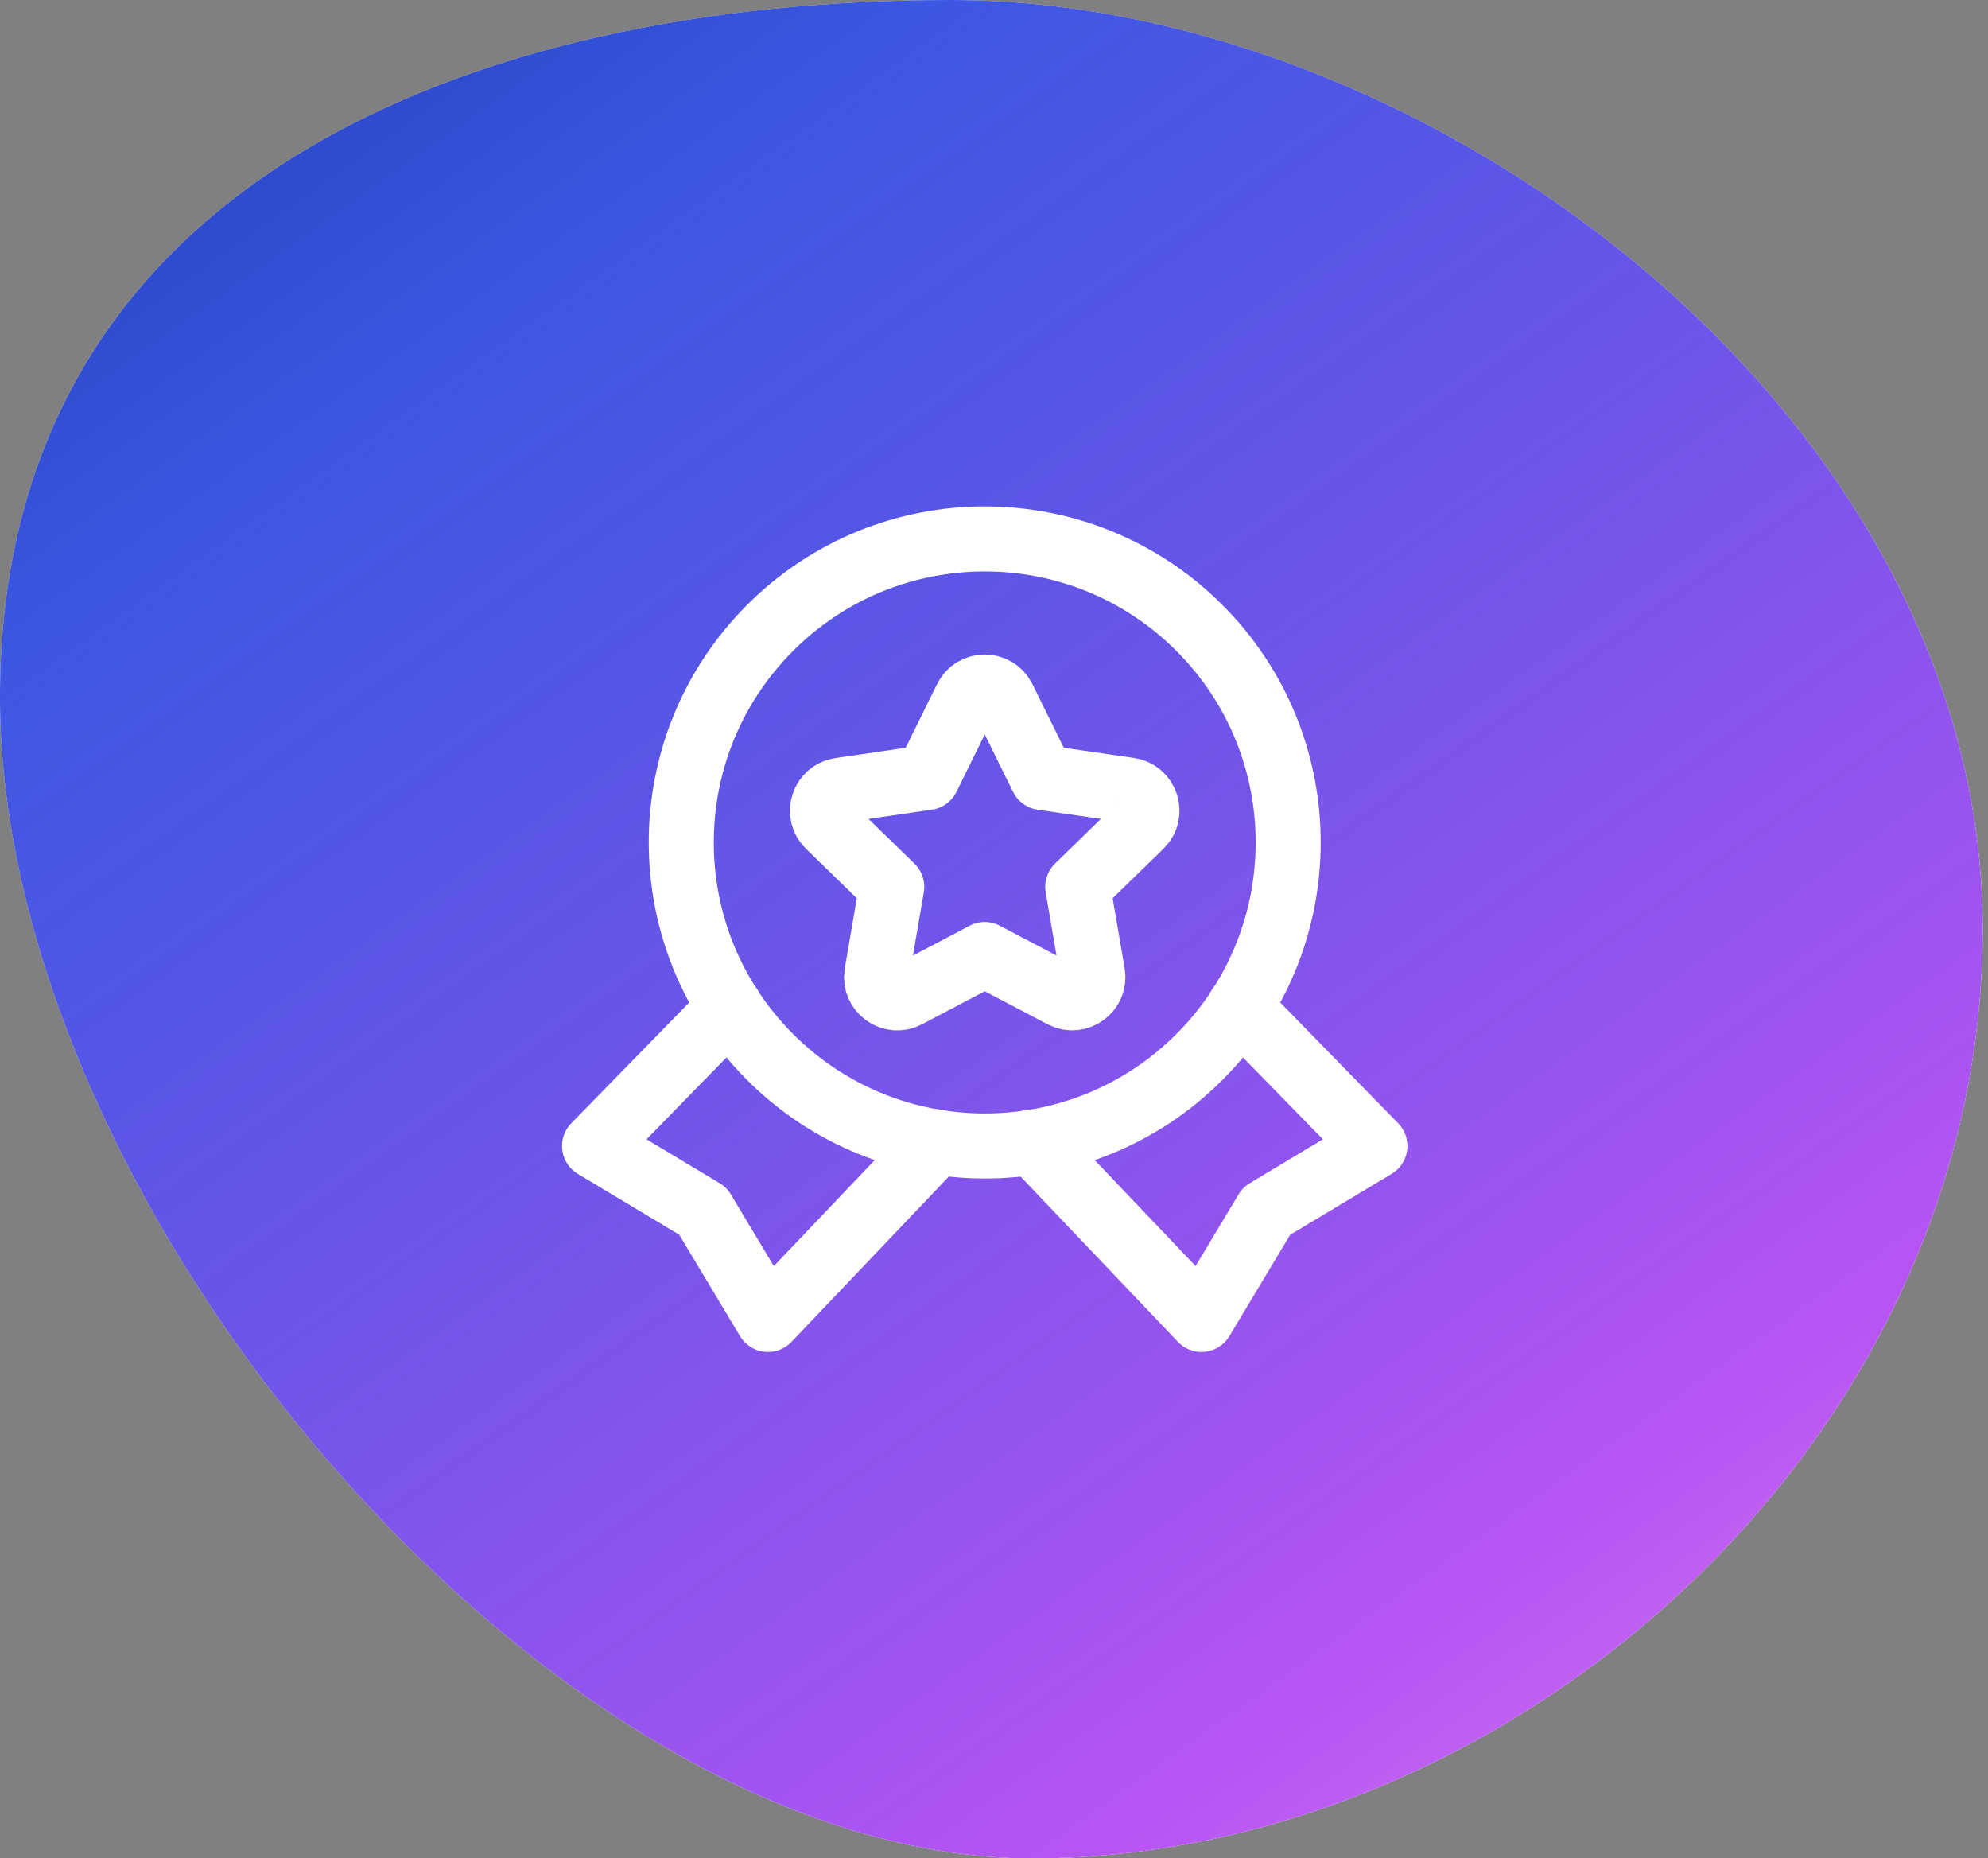 <svg width="107" height="100" viewBox="0 0 107 100" fill="none" xmlns="http://www.w3.org/2000/svg">
<rect x="0" y="0" width="107" height="100" fill="#808080" stroke="none"/>
<path d="M-0.002 37.5C-0.002 65.114 29.714 100 55.549 100C81.385 100 106.715 77.614 106.715 50C106.715 22.386 77 0 51.164 0C25.328 0 -0.002 9.886 -0.002 37.5Z" fill="white"/>
<path d="M-0.002 37.5C-0.002 65.114 29.714 100 55.549 100C81.385 100 106.715 77.614 106.715 50C106.715 22.386 77 0 51.164 0C25.328 0 -0.002 9.886 -0.002 37.5Z" fill="url(#paint0_linear_5571_22457)"/>
<path d="M39.294 54.2L32 61.667L37.833 65.167L41.333 71L50.431 61.445" stroke="white" stroke-width="3.5" stroke-linecap="round" stroke-linejoin="round"/>
<path d="M55.57 61.445L64.668 71L68.168 65.167L74.001 61.667L66.707 54.2" stroke="white" stroke-width="3.5" stroke-linecap="round" stroke-linejoin="round"/>
<path d="M64.551 33.784C70.929 40.163 70.929 50.504 64.551 56.883C58.172 63.261 47.831 63.261 41.452 56.883C35.073 50.504 35.073 40.163 41.452 33.784C47.831 27.405 58.172 27.405 64.551 33.784" stroke="white" stroke-width="3.5" stroke-linecap="round" stroke-linejoin="round"/>
<path fill-rule="evenodd" clip-rule="evenodd" d="M52.998 51.363L57.191 53.565C58.008 53.995 58.962 53.302 58.806 52.392L58.006 47.723L61.398 44.419C62.059 43.775 61.695 42.652 60.782 42.519L56.095 41.838L53.999 37.589C53.591 36.761 52.413 36.761 52.004 37.589L49.909 41.838L45.219 42.522C44.307 42.655 43.943 43.777 44.603 44.421L47.996 47.725L47.195 52.394C47.039 53.304 47.993 53.997 48.81 53.568L53.003 51.365H52.998V51.363Z" stroke="white" stroke-width="3.5" stroke-linecap="round" stroke-linejoin="round"/>
<defs>
<linearGradient id="paint0_linear_5571_22457" x1="-21.761" y1="-34.722" x2="88.835" y2="120.875" gradientUnits="userSpaceOnUse">
<stop offset="0.096" stop-color="#03288E"/>
<stop offset="0.368" stop-color="#1F3EDE" stop-opacity="0.87"/>
<stop offset="0.821" stop-color="#B754F3"/>
<stop offset="1" stop-color="#CD60E8" stop-opacity="0.71"/>
</linearGradient>
</defs>
</svg>
